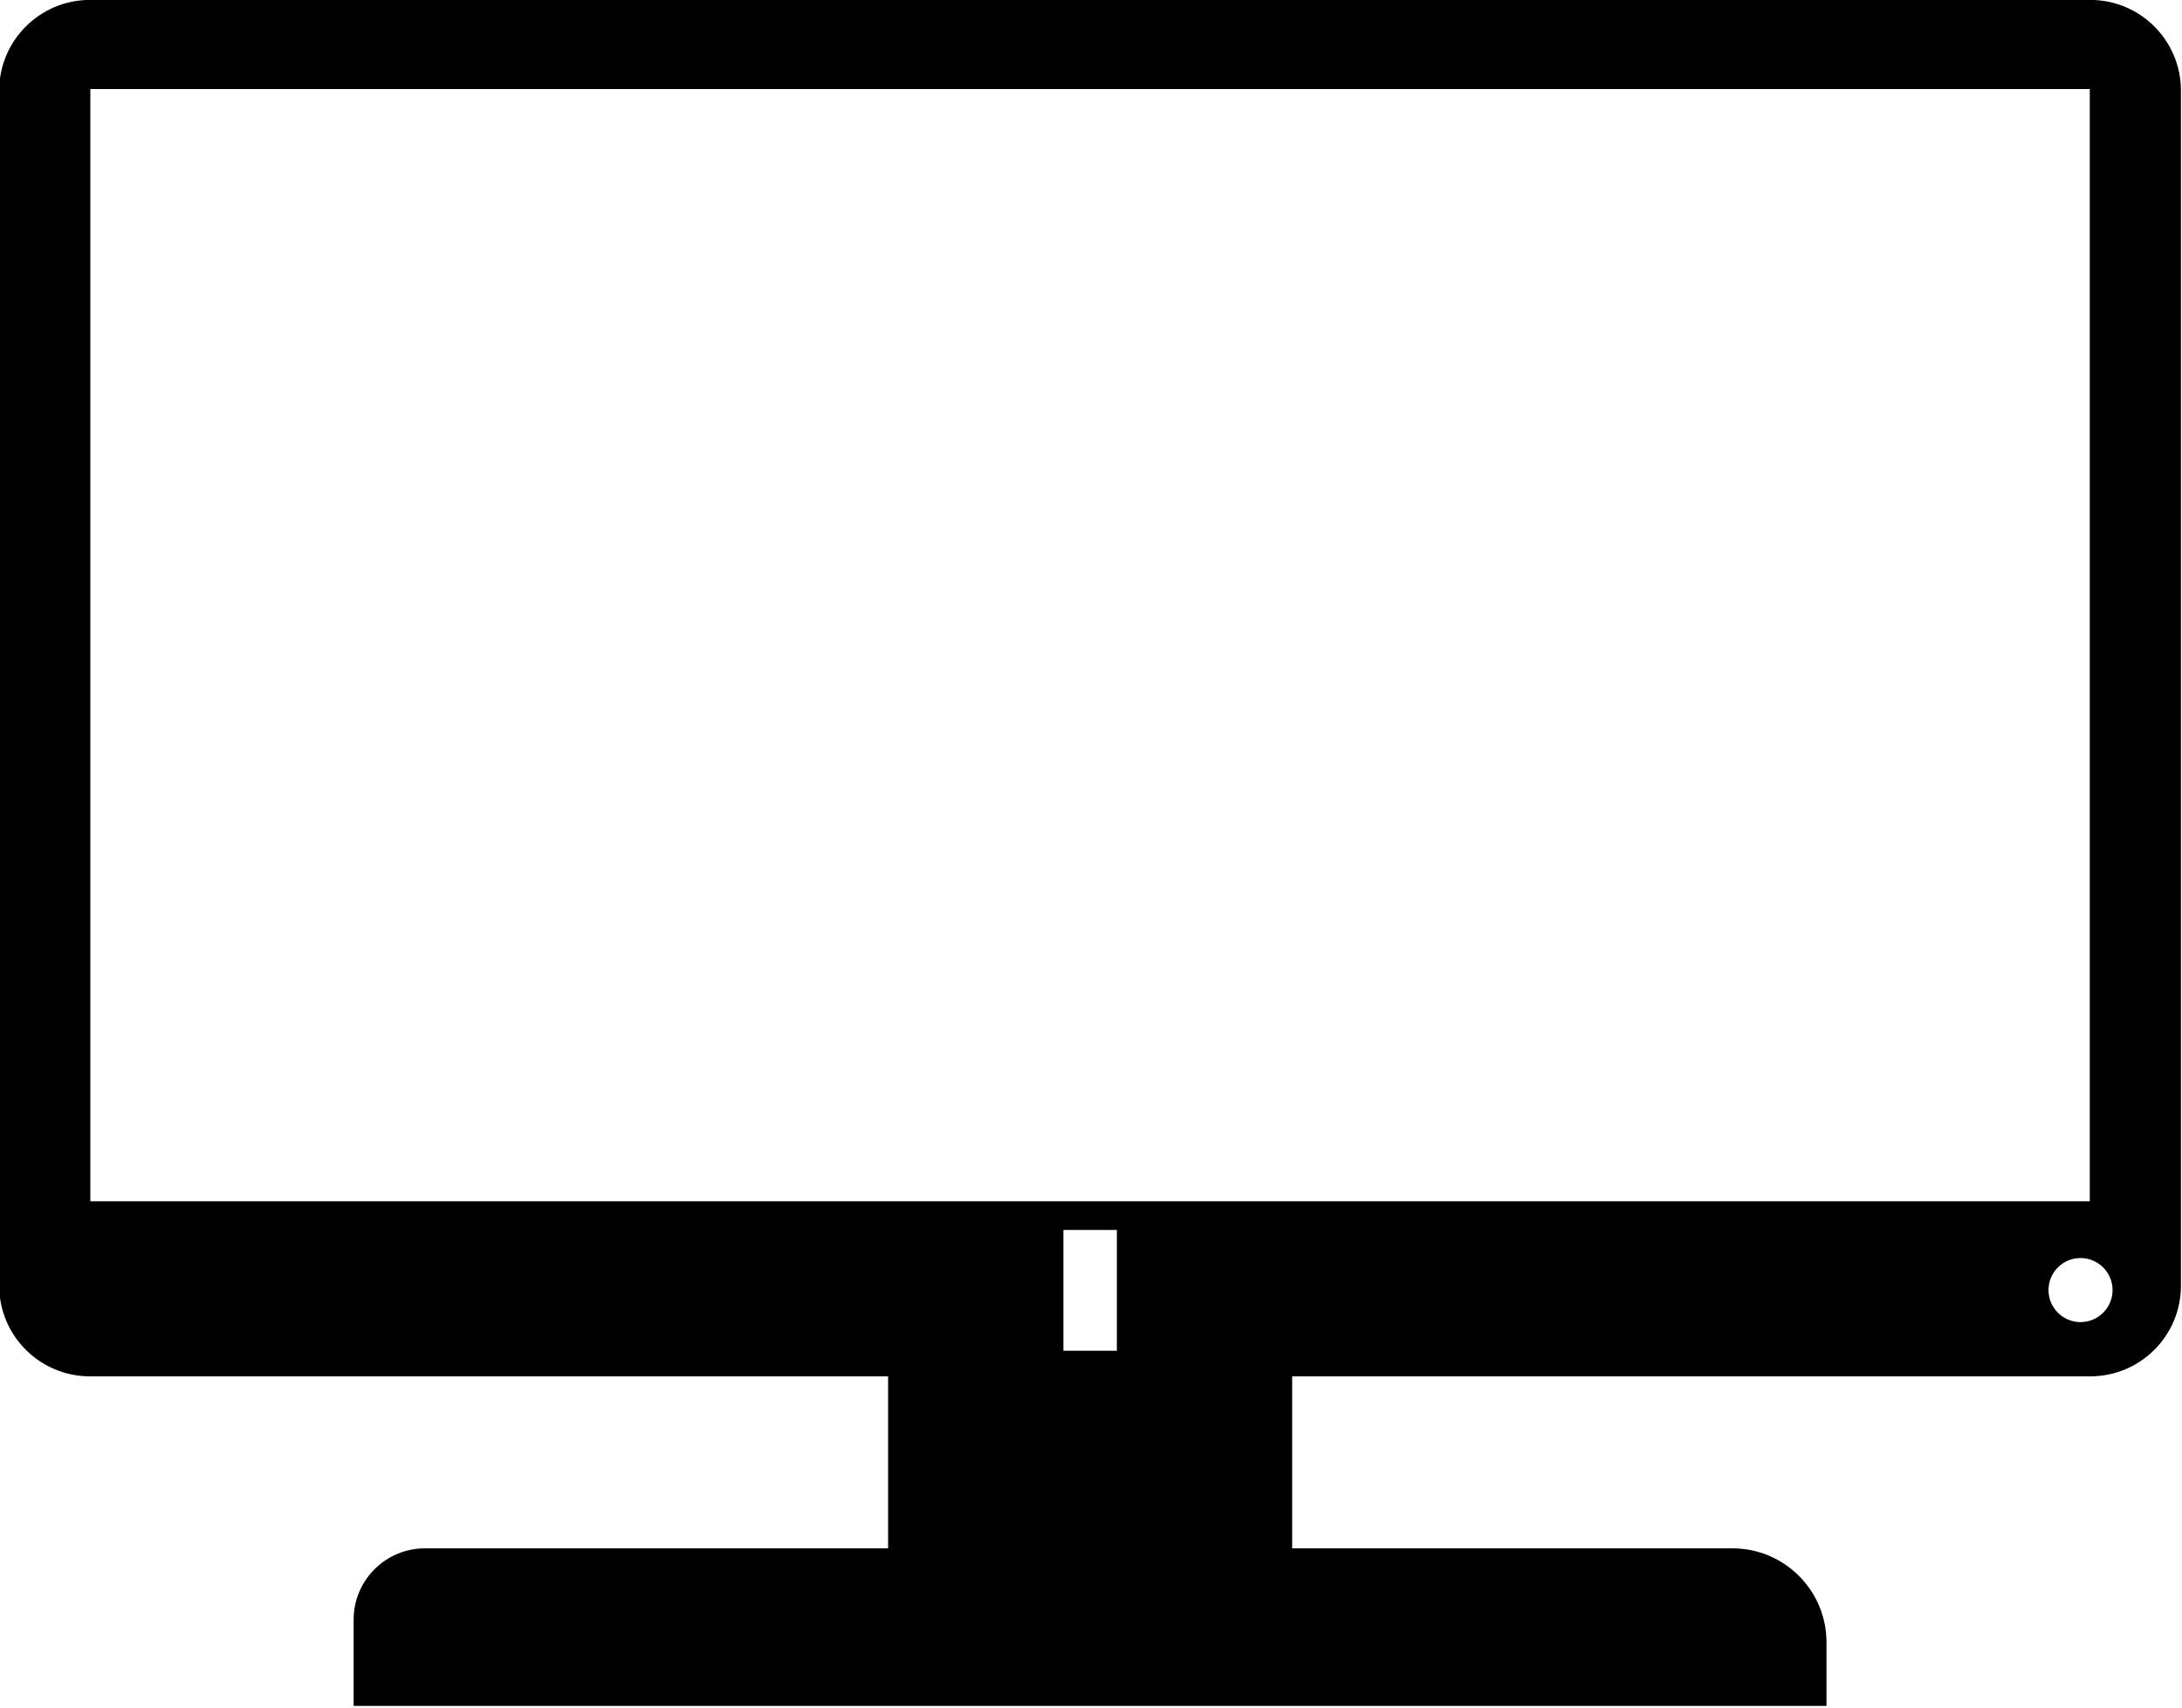 <?xml version="1.0" encoding="UTF-8" standalone="no"?>
<!DOCTYPE svg PUBLIC "-//W3C//DTD SVG 1.1//EN" "http://www.w3.org/Graphics/SVG/1.1/DTD/svg11.dtd">
<svg width="100%" height="100%" viewBox="0 0 313 245" version="1.1" xmlns="http://www.w3.org/2000/svg" xmlns:xlink="http://www.w3.org/1999/xlink" xml:space="preserve" xmlns:serif="http://www.serif.com/" style="fill-rule:evenodd;clip-rule:evenodd;stroke-linejoin:round;stroke-miterlimit:2;">
    <g transform="matrix(1,0,0,1,-1074.69,-181.966)">
        <g transform="matrix(2.056,0,0,2.056,-3770,-299.423)">
            <path d="M2418.33,330.17L2362.64,330.17C2359.15,330.17 2356.31,327.335 2356.31,323.842L2356.31,240.461C2356.31,236.969 2359.15,234.133 2362.64,234.133L2502.2,234.133C2505.7,234.133 2508.53,236.969 2508.53,240.461L2508.53,323.842C2508.53,327.335 2505.7,330.17 2502.2,330.17L2446.52,330.17L2446.52,342.17L2477.24,342.17C2480.86,342.17 2483.8,345.108 2483.8,348.728L2483.8,353.164L2381.04,353.164L2381.04,347.142C2381.04,344.398 2383.27,342.17 2386.02,342.17L2418.33,342.17L2418.33,330.17ZM2434.29,319.955L2430.56,319.955L2430.56,328.385L2434.29,328.385L2434.29,319.955ZM2502.17,240.349L2362.67,240.349L2362.67,317.955L2502.17,317.955L2502.17,240.349ZM2501.52,321.915C2500.29,321.915 2499.29,322.916 2499.29,324.15C2499.29,325.383 2500.29,326.385 2501.52,326.385C2502.76,326.385 2503.76,325.383 2503.76,324.15C2503.76,322.916 2502.76,321.915 2501.52,321.915Z"/>
        </g>
    </g>
</svg>
